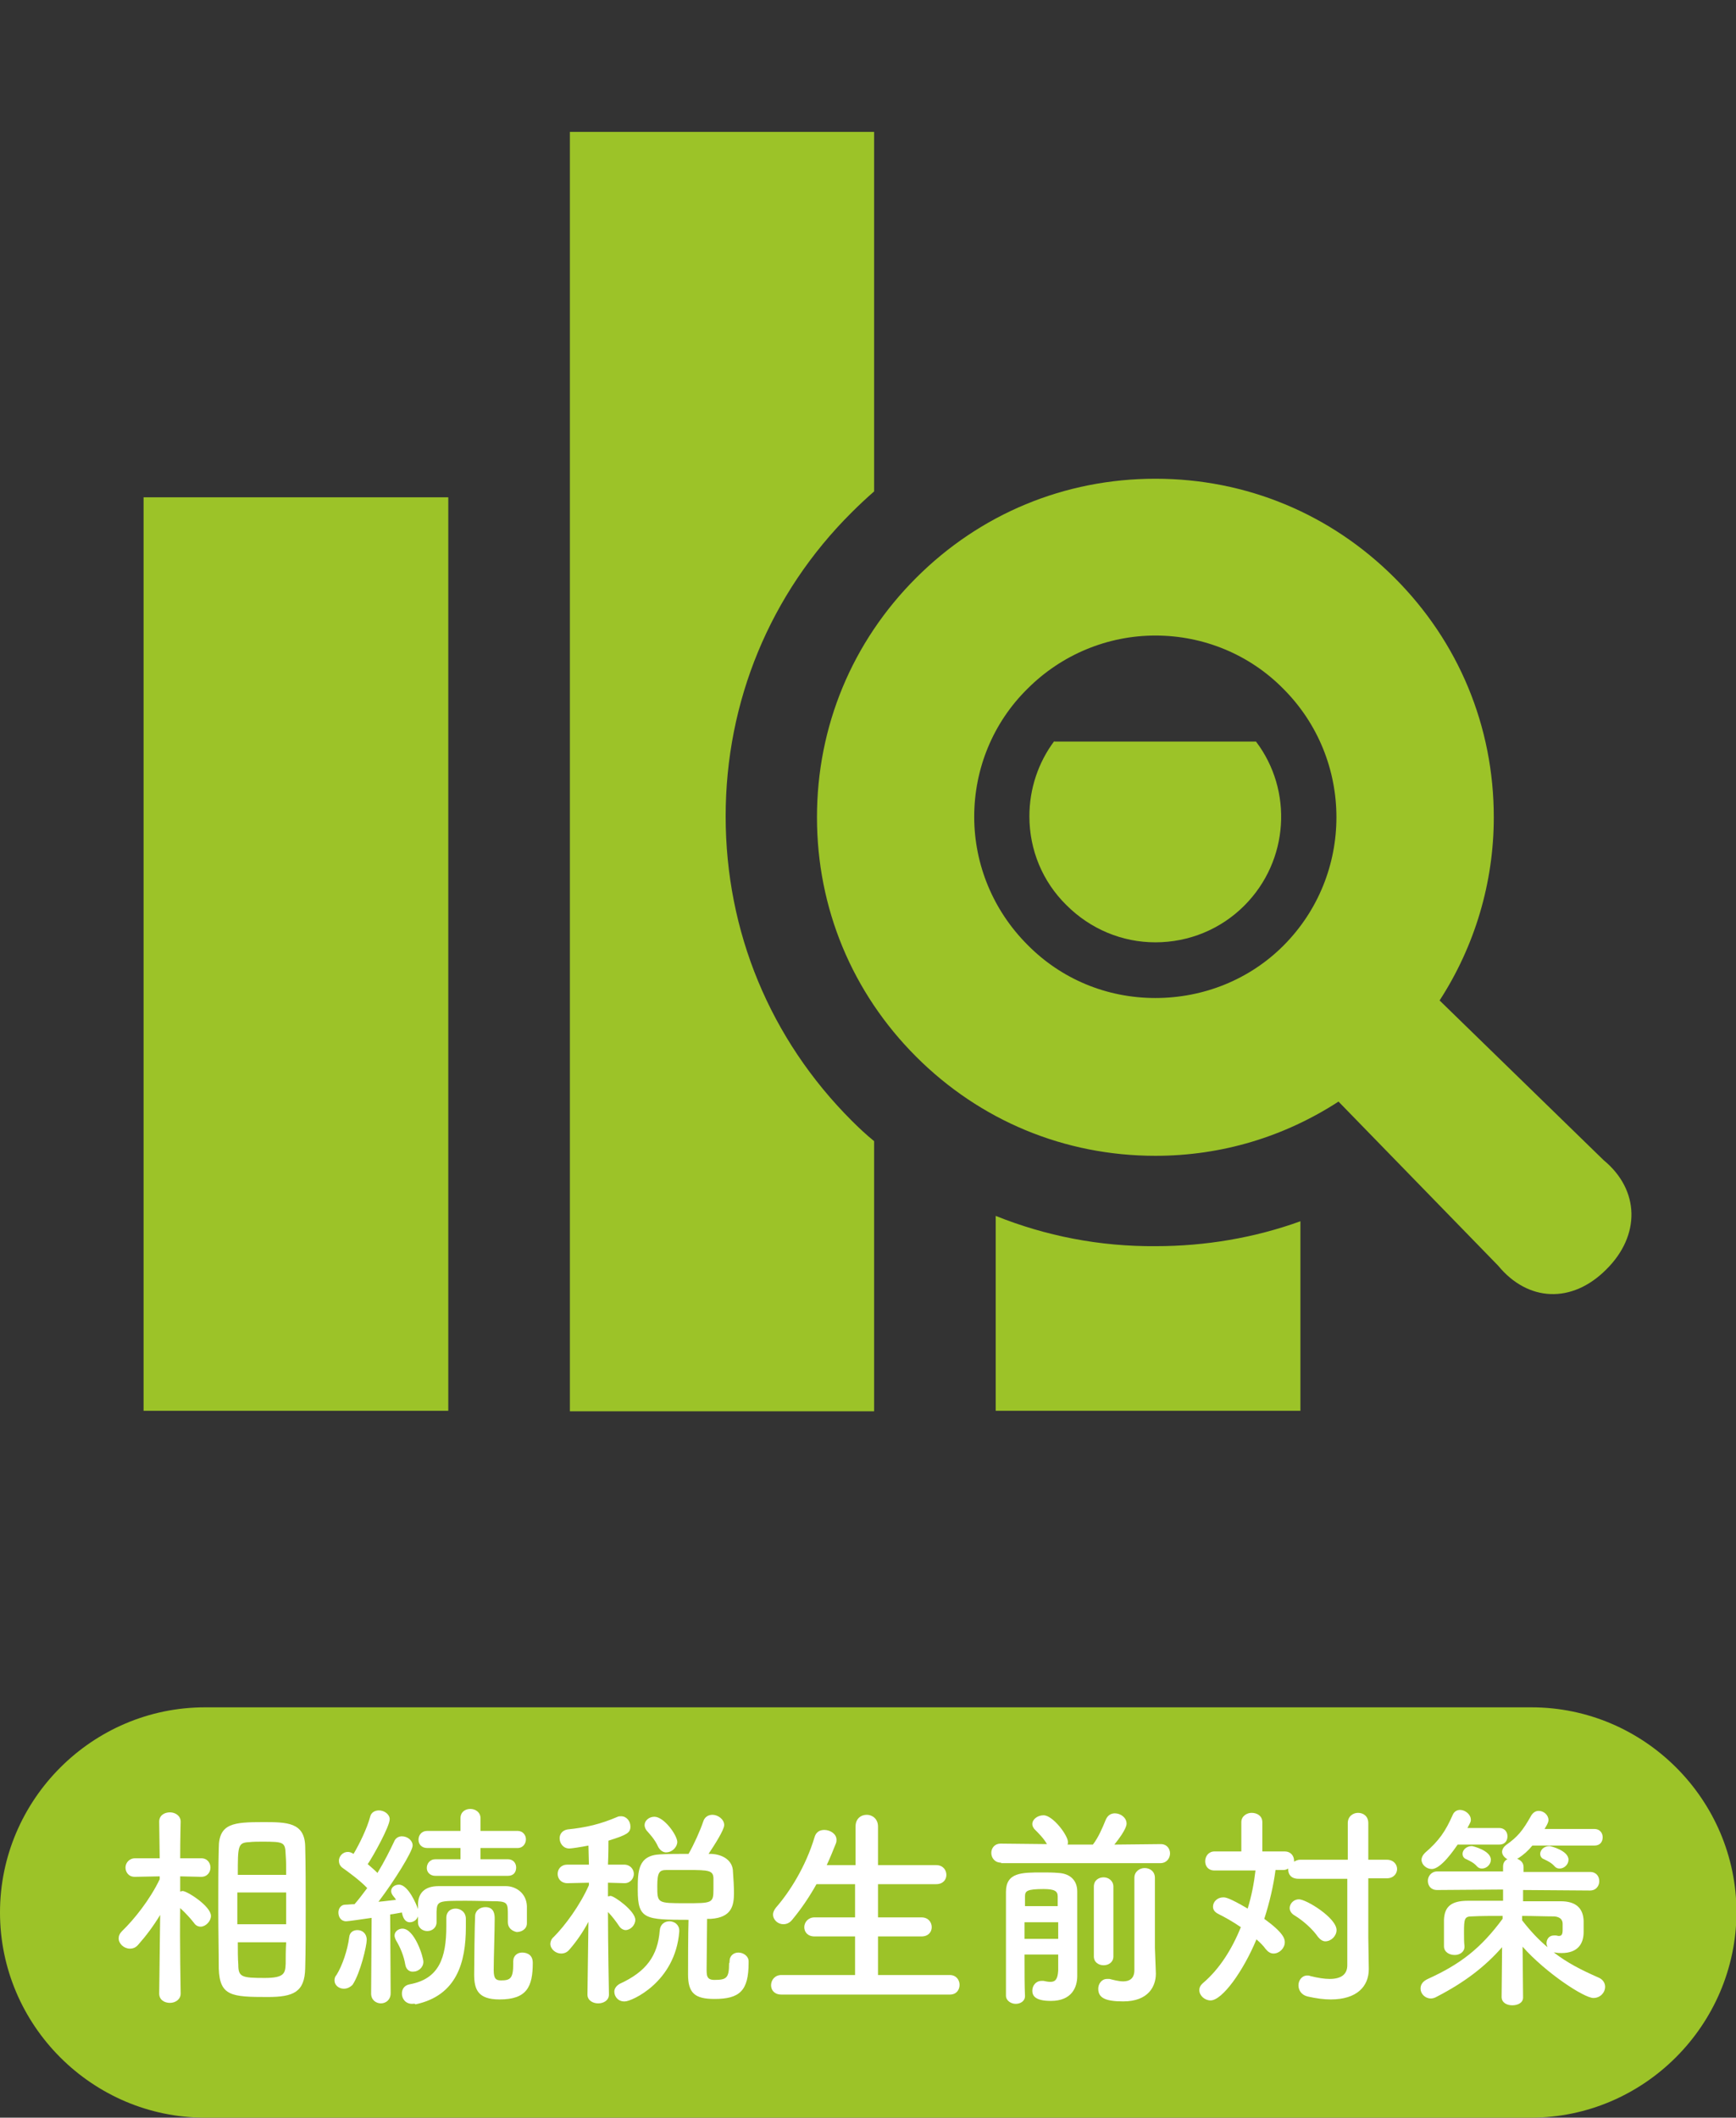 <?xml version="1.0" encoding="utf-8"?>
<!-- Generator: Adobe Illustrator 21.1.0, SVG Export Plug-In . SVG Version: 6.00 Build 0)  -->
<svg version="1.1" id="_x32_" xmlns="http://www.w3.org/2000/svg" xmlns:xlink="http://www.w3.org/1999/xlink" x="0px" y="0px"
	 viewBox="0 0 355.5 433.5" style="enable-background:new 0 0 355.5 433.5;" xml:space="preserve">
<rect x="0" y="0" width="355.5" height="433.5" fill="#333333" stroke="none"/>
<style type="text/css">
	.st0{fill:#9CC328;}
	.st1{display:none;}
	.st2{display:inline;fill:#9CC328;}
	.st3{display:inline;}
	.st4{fill:#FFFFFF;}
</style>
<path class="st0" d="M313.5,433.5H42c-23.1,0-42-18.9-42-42v0c0-23.1,18.9-42,42-42h271.6c23.1,0,42,18.9,42,42v0
	C355.5,414.6,336.6,433.5,313.5,433.5z"/>
<g class="st1">
	<path class="st2" d="M290.9,251.8c-1.2-4.4-2.8-8.3-4.9-11.9c-3.6-6.2-8.3-11-13.6-14.8c-3.9-2.9-8.1-5.2-12.4-7.2
		c-6.4-3-13-5.3-19-7.5c-6.1-2.2-11.6-4.4-15.9-6.9c-1.6-0.9-3-1.9-4.2-2.9c-1.8-1.5-3.2-3.2-4.3-5c-1-1.8-1.7-3.9-2-6.4
		c-0.2-1.8-0.3-3.6-0.3-5.2c0-4.8,0.7-9,1.6-13.3c2.7-3.1,5.2-6.7,7.5-11.1c2.3-4.4,4.6-9.5,6.8-15.5c1.4-0.6,2.9-1.4,4.3-2.4
		c3.2-2.2,6.2-5.1,8.8-9.1c2.5-4,4.6-9,5.9-15.1c0.4-1.7,0.6-3.4,0.6-5c0-3.5-0.8-6.8-2.2-9.8c-1-2-2.2-3.9-3.6-5.6
		c0.7-2.7,1.6-6.3,2.4-10.5c1.1-5.8,2-12.8,2-20.2c0-4.8-0.4-9.7-1.3-14.5c-0.7-3.6-1.8-7.2-3.3-10.7c-2.3-5.2-5.5-10.1-10.1-14.1
		c-4.2-3.7-9.5-6.7-15.9-8.6c-2.7-3.2-5.5-6-8.4-8.3c-4.9-3.9-10-6.5-15.2-8C189,0.6,183.7,0,178.5,0c-2.8,0-5.5,0.2-8.3,0.4
		c-2.6,0.2-4.8,0.5-6.7,0.8c-2.9,0.5-5.3,1.1-7.6,1.9s-4.5,1.7-7.5,2.9c-1.1,0.4-2.6,1.1-4.3,2c-3.1,1.5-7,3.8-11.2,7
		c-6.3,4.7-13.3,11.4-18.8,20.4c-2.7,4.5-5.1,9.6-6.7,15.3s-2.6,12-2.6,18.9c0,4.3,0.4,8.8,1.2,13.6c0,0.3,0,0.7,0,1
		c0,0.6,0.1,1.2,0.2,1.8c0.1,0.9,0.2,1.9,0.3,2.7c0,0.4,0.1,0.8,0.1,1.1c0,0.1,0,0.3,0,0.3v0.1l0,0l0,0v0.5l1.2,5.2
		c-1.7,1.8-3.1,3.9-4.2,6.1c-1.6,3.1-2.5,6.6-2.5,10.4c0,1.6,0.2,3.3,0.6,5c0.9,4.1,2.1,7.7,3.6,10.8c2.2,4.7,4.9,8.3,8,11
		c2.4,2.1,4.9,3.7,7.4,4.8c2.2,6,4.4,11.2,6.8,15.5c2.3,4.4,4.8,8,7.5,11c0.9,4.3,1.6,8.5,1.6,13.3c0,1.6-0.1,3.4-0.3,5.2
		s-0.6,3.3-1.1,4.7c-0.8,2-2,3.8-3.7,5.4c-1.6,1.6-3.8,3.1-6.3,4.6c-2.5,1.4-5.5,2.8-8.7,4.1c-5.6,2.3-12,4.4-18.4,7
		c-4.9,1.9-9.8,4.1-14.4,6.9c-3.5,2.1-6.9,4.4-10,7.3c-4.6,4.2-8.7,9.5-11.4,16.1c-2.8,6.6-4.3,14.3-4.3,23.5c0,1.3,0.3,2.5,0.7,3.7
		c0.4,1.1,1,2.1,1.7,3c1.3,1.7,2.9,3.3,4.9,4.8c3.5,2.6,8.2,5.1,14.3,7.4c9.1,3.4,21.4,6.5,37.2,8.8c15.8,2.2,35.2,3.7,58.6,3.7
		c20.3,0,37.6-1.1,52.1-2.8c10.9-1.3,20.3-3,28.3-4.9c6-1.5,11.1-3.1,15.6-4.8c3.3-1.3,6.3-2.6,8.8-3.9c1.9-1,3.6-2.1,5.1-3.1
		c2.2-1.6,4-3.3,5.4-5.2c0.7-0.9,1.2-1.9,1.7-3c0.4-1.1,0.6-2.3,0.6-3.5C292.9,262.5,292.2,256.8,290.9,251.8z M165.2,256.2
		L130.6,212c1.8-1.1,3.5-2.2,5.1-3.5c1.7-1.4,3.3-2.9,4.7-4.7l25.1,11.7l-5.4,9l8.3,8.8L165.2,256.2z M144,198c1-2.4,1.7-5,2-7.8
		c0.2-2.2,0.3-4.2,0.3-6.2c0-6.4-1.1-11.8-2.1-16.7l-0.3-1.3l-0.9-1c-2.4-2.5-4.7-5.7-7-10s-4.6-9.6-6.9-16.2l-0.8-2.2l-2.2-0.8
		c-1.5-0.5-3-1.3-4.4-2.2c-2.1-1.4-4.1-3.4-6-6.2c-1.8-2.9-3.5-6.8-4.7-12c-0.2-1-0.3-2-0.3-2.9c0-2.1,0.5-4.1,1.5-6
		c0.8-1.6,1.9-3.1,3.2-4.4c2.3,3.4,4.1,6.1,4.8,6.8c2.2,2.2,1.5,1.5,2.2,0.4c0,0,2.5-3.5,15.7-29.2c26.4,5.9,72.7-33.8,72.7-33.8
		s0.6,12.8,9.4,24.6c8.4,11.2,13.1,37.3,13.1,37.3s1.1-2.2,2.8-5c1,1.2,1.9,2.5,2.5,3.8c0.8,1.8,1.3,3.7,1.3,5.6
		c0,0.9-0.1,1.9-0.3,2.9c-0.8,3.5-1.8,6.4-2.9,8.8c-1.7,3.6-3.6,6.1-5.6,7.9c-2,1.8-4.2,3-6.4,3.8l-2.2,0.8l-0.8,2.2
		c-2.4,6.6-4.6,12-6.9,16.2c-2.3,4.3-4.6,7.5-7,10l-0.9,1l-0.3,1.3c-1.1,4.9-2.1,10.3-2.1,16.7c0,2,0.1,4,0.3,6.2
		c0.3,2.5,0.8,4.9,1.7,7.1c0,0.1,0.1,0.2,0.1,0.3l-29.8,15.7L144,198z M188.1,257.8l-3.6-24.5l8.3-8.8l-5.4-9l22.8-12
		c0.6,0.8,1.3,1.6,2,2.3c2.3,2.3,4.9,4.2,7.7,5.9L188.1,257.8z"/>
</g>
<g class="st1">
	<g class="st3">
		<rect x="171.8" y="102.7" class="st0" width="23.4" height="37.5"/>
		<rect x="214" y="79.3" class="st0" width="23.4" height="60.9"/>
		<rect x="256.2" y="55.8" class="st0" width="23.4" height="84.4"/>
		<path class="st0" d="M73.4,66.5c20.8,0,24.9-16.1,24.9-24.9v-8.5c0-8.8-4.2-24.9-24.9-24.9c-20.8,0-24.9,16.1-24.9,24.9v8.5
			C48.5,50.4,52.6,66.5,73.4,66.5z"/>
		<path class="st0" d="M158.9,113.7L136,124.9l-19.2-31.1c-5.6-9.2-12.8-16.3-23.1-16.3H78.1H55.8c-16.8,0-30.3,14.4-30.3,32.2v92.5
			H46V300h19.9l12.3-89.2L90.3,300h19.9V158.6v-23.3l16.8,19.4l31.9-22.2V113.7z"/>
		<path class="st0" d="M325.4,28.1v-14H316h-79.7V0h-18.8v14.1h-79.7h-9.4v14.1h9.4v82.1l1.5,2.5l7.8-3.8V28.1h159.4v140.6H147.3
			v-15.6l-9.4,5.8v9.8h-9.4v14.1h9.4h84.5v37l-32.1,61.4c-4.7,0.5-8.3,4.4-8.3,9.2c0,5.1,4.1,9.3,9.3,9.3s9.3-4.1,9.3-9.3
			c0-2-0.6-3.8-1.7-5.3l23.6-45v46h9.4v-44.8l23.1,44.2c-0.9,1.5-1.5,3.2-1.5,5c0,5.1,4.1,9.3,9.3,9.3c5.2,0,9.3-4.1,9.3-9.3
			c0-4.9-3.8-8.9-8.6-9.2L232,221.1V183h84.2h9.4v-14.1h-9.4V28.1H325.4z"/>
	</g>
</g>
<g class="st1">
	<g class="st3">
		<rect x="146" y="104.2" class="st0" width="12" height="12"/>
		<rect x="172.1" y="104.2" class="st0" width="12" height="12"/>
		<rect x="198.1" y="104.2" class="st0" width="12" height="12"/>
		<rect x="146" y="129.6" class="st0" width="12" height="12"/>
		<rect x="172.1" y="129.6" class="st0" width="12" height="12"/>
		<rect x="198.1" y="129.6" class="st0" width="12" height="12"/>
		<rect x="146" y="155" class="st0" width="12" height="12"/>
		<rect x="172.1" y="155" class="st0" width="12" height="12"/>
		<rect x="198.1" y="155" class="st0" width="12" height="12"/>
		<rect x="146" y="180.4" class="st0" width="12" height="12"/>
		<rect x="172.1" y="180.4" class="st0" width="12" height="12"/>
		<rect x="198.1" y="180.4" class="st0" width="12" height="12"/>
		<rect x="146" y="205.8" class="st0" width="12" height="12"/>
		<rect x="62.6" y="141.6" class="st0" width="12" height="12"/>
		<rect x="62.6" y="167" class="st0" width="12" height="12"/>
		<rect x="62.6" y="192.4" class="st0" width="12" height="12"/>
		<rect x="62.6" y="217.8" class="st0" width="12" height="12"/>
		<rect x="62.6" y="243.3" class="st0" width="12" height="12"/>
		<rect x="92.7" y="141.6" class="st0" width="12" height="12"/>
		<rect x="92.7" y="167" class="st0" width="12" height="12"/>
		<rect x="92.7" y="192.4" class="st0" width="12" height="12"/>
		<rect x="92.7" y="217.8" class="st0" width="12" height="12"/>
		<rect x="92.7" y="243.3" class="st0" width="12" height="12"/>
		<rect x="172.1" y="205.8" class="st0" width="12" height="12"/>
		<rect x="198.1" y="205.8" class="st0" width="12" height="12"/>
		<rect x="146" y="231.2" class="st0" width="12" height="12"/>
		<rect x="172.1" y="231.2" class="st0" width="12" height="12"/>
		<rect x="198.1" y="231.2" class="st0" width="12" height="12"/>
		<rect x="247.5" y="177.7" class="st0" width="40.1" height="7"/>
		<rect x="247.5" y="198.2" class="st0" width="40.1" height="7"/>
		<rect x="247.5" y="218.6" class="st0" width="40.1" height="7"/>
		<rect x="247.5" y="239.1" class="st0" width="40.1" height="7"/>
		<path class="st0" d="M315.6,284V147.8h-77.4V75.7h-26.4V52.3h-8V32h-21V0h-9.3v32h-20.9v20.2h-8v23.4H118v37.7H35.2V284h-16v16h20
			H122h8h96.2h8h77.4h20v-16H315.6z M122,288H91v-21.4H78.2V288h-31V125.4H122V288L122,288z M164.5,44.1h27.3v11.1h-27.3V44.1z
			 M156.5,64.3h43.3v15.4h-43.3V64.3z M226.2,151.8V288h-38.1v-29.4h-20V288H130V117.4V87.7h18.4h59.3h18.5V151.8z M303.6,288h-28.3
			v-21.4h-12.9V288h-28.2V159.8h69.4V288L303.6,288z"/>
	</g>
</g>
<g class="st1">
	<g class="st3">
		<rect x="125.4" y="109.5" class="st0" width="21" height="28.7"/>
		<rect x="125.4" y="170" class="st0" width="21" height="28.7"/>
		<rect x="125.4" y="230.5" class="st0" width="21" height="28.7"/>
		<rect x="164.9" y="109.5" class="st0" width="21" height="28.7"/>
		<rect x="164.9" y="69" class="st0" width="21" height="24.5"/>
		<rect x="164.9" y="170" class="st0" width="21" height="28.7"/>
		<rect x="164.9" y="230.5" class="st0" width="21" height="28.7"/>
		<rect x="204.5" y="109.5" class="st0" width="21" height="28.7"/>
		<rect x="204.5" y="170" class="st0" width="21" height="28.7"/>
		<rect x="204.5" y="230.5" class="st0" width="21" height="28.7"/>
		<path class="st0" d="M248.7,72.9c-8.8,0-16.6-3.5-22.4-9.2c-5.7-5.7-9.3-13.5-9.3-22.2C217,18.6,198.3,0,175.4,0
			s-41.6,18.6-41.6,41.5c0,8.7-3.5,16.5-9.3,22.2s-13.6,9.2-22.4,9.2H87.5v14.7v197.7V300h14.7h146.5h14.7v-14.7V87.6V72.9H248.7
			L248.7,72.9z M248.7,285.3H102.2V87.6c25.6,0,46.3-20.6,46.3-46.1c0-14.8,12.1-26.8,26.9-26.8c14.9,0,26.9,12,26.9,26.8
			c0,25.5,20.7,46.1,46.3,46.1L248.7,285.3L248.7,285.3z"/>
	</g>
</g>
<g transform="translate(288 144)" class="st1">
	<g class="st3">
		<path class="st0" d="M-0.1-144h-225c-10.3,0-18.7,8.4-18.7,18.8v262.5c0,10.4,8.4,18.8,18.7,18.8h225c10.4,0,18.8-8.4,18.8-18.8
			v-262.5C18.7-135.6,10.3-144-0.1-144z M-225.1,137.2V-69h46.9v37.5h-28.1v9.4h28.1V6h-28.1v9.4h28.1v28.1h-28.1v9.4h28.1V81h-28.1
			v9.4h28.1v46.9h-46.9V137.2z M-0.1,137.2h-168.7V90.4h150V81h-150V52.9h150v-9.4h-150V15.4h150V6h-150v-28.1h150v-9.4h-150V-69H0
			v206.2H-0.1z"/>
	</g>
</g>
<g class="st1">
	<g class="st3">
		<path class="st0" d="M247.8,0H103.1c-13,0-23.7,10.6-23.7,23.7v252.7c0,13,10.6,23.7,23.7,23.7h144.7c13,0,23.7-10.7,23.7-23.7
			v-75.6V23.7C271.4,10.6,260.8,0,247.8,0z M175.4,280.4c-5.4,0-9.7-4.4-9.7-9.8s4.4-9.8,9.7-9.8c5.4,0,9.8,4.4,9.8,9.8
			S180.8,280.4,175.4,280.4z M256.6,248.7H94.2V40.5h162.4V248.7L256.6,248.7z"/>
		<rect x="108" y="165.6" class="st0" width="34.9" height="57.4"/>
		<rect x="158" y="120.7" class="st0" width="34.9" height="102.3"/>
		<rect x="207.9" y="88.2" class="st0" width="34.9" height="134.8"/>
	</g>
</g>
<g class="st1">
	<g class="st3">
		<path class="st0" d="M92.9,67.5c12.9,0,23.3-10.5,23.3-23.3c0-12.9-10.4-23.3-23.3-23.3S69.6,31.3,69.6,44.2
			C69.7,57,80.1,67.5,92.9,67.5z"/>
		<path class="st0" d="M158.2,22.5h151.5v123.3H158.2v-10.3c-2,0-4-0.2-5.9-0.6l-0.6-0.1l-6.4-1.8v25.7h177.4v-6.5V9.6H145.3v62
			l12.9,4.5V22.5z"/>
		<path class="st0" d="M162.1,214.7c0,12.8,10.4,23.3,23.3,23.3c12.8,0,23.3-10.4,23.3-23.3c0-12.9-10.4-23.3-23.3-23.3
			C172.5,191.4,162.1,201.9,162.1,214.7z"/>
		<path class="st0" d="M185.4,249.6c-21.8,0-41.2,7.3-46,31.5l0.4,16h91.3l0.4-16C226.6,256.9,207.2,249.6,185.4,249.6z"/>
		<path class="st0" d="M259.2,214.7c0,12.8,10.4,23.3,23.3,23.3c12.8,0,23.3-10.4,23.3-23.3c0-12.9-10.4-23.3-23.3-23.3
			S259.2,201.9,259.2,214.7z"/>
		<path class="st0" d="M282.4,249.6c-21.8,0-41.2,7.3-46,31.5l0.4,16h91.3l0.4-16C323.6,256.9,304.3,249.6,282.4,249.6z"/>
		<path class="st0" d="M242.4,100c-5.3,0-9.5,4.3-9.6,9.5l-38.2,14.1c-1.8-2-4.3-3.3-7.2-3.3c-5.3,0-9.6,4.3-9.6,9.6
			c0,5.3,4.3,9.6,9.6,9.6s9.5-4.3,9.6-9.5l38.2-14.1c1.8,2,4.3,3.3,7.2,3.3c5.3,0,9.6-4.3,9.6-9.6c0-2-0.6-3.9-1.7-5.5l24.5-35.5
			c0.7,0.2,1.5,0.3,2.3,0.3c5.3,0,9.6-4.3,9.6-9.6s-4.3-9.6-9.6-9.6s-9.6,4.3-9.6,9.6c0,2,0.6,3.9,1.7,5.5l-24.5,35.5
			C244,100.2,243.2,100,242.4,100z"/>
		<path class="st0" d="M169.3,118.5l37.5-18c5.1-2.1,7.4-8,5.3-13.1c-2.1-5.1-8-7.4-13-5.3l-33.8,11.5l-30.5-10.7
			c-4.5-1.6-9.1-2.6-13.8-3l-20.6,31.7v-17H87.9v17.1L64.8,84.1C52.4,89.2,43,98.9,39.7,115.7L22.6,187c-1.2,5.4,2.2,10.7,7.6,11.9
			s10.7-2.2,11.9-7.6l18-47.5l4.7,141.5c0,6.5,5.3,11.8,11.8,11.8s11.8-5.3,11.8-11.8l4.7-84.4l4.7,84.4c0,6.5,5.3,11.8,11.8,11.8
			s11.8-5.3,11.8-11.8l6.6-171.9l26.9,7.5C159.8,121.7,164.9,120.9,169.3,118.5z"/>
		<rect x="87.9" y="80.5" class="st0" width="12.6" height="8.8"/>
	</g>
</g>
<g class="st1">
	<g class="st3">
		<rect x="23.1" y="109.7" class="st0" width="62.5" height="187.4"/>
		<path class="st0" d="M210,159.7c-3.3,4.4-5.1,9.8-5.1,15.4c0,6.9,2.7,13.4,7.6,18.2c4.9,4.9,11.4,7.6,18.2,7.6
			c6.9,0,13.4-2.7,18.2-7.5c9.2-9.2,10-23.6,2.4-33.7H210L210,159.7z"/>
		<path class="st0" d="M197.9,257.1v40h62.5v-38.9c-9.4,3.4-19.5,5.1-29.7,5.1C219.3,263.4,208.2,261.2,197.9,257.1z"/>
		<path class="st0" d="M142.5,175.2c0-23.5,9.1-45.7,25.8-62.3c1.5-1.5,3-2.9,4.6-4.3V34.8h-62.4v262.4H173v-55.4
			c-1.6-1.3-3.1-2.7-4.6-4.2C151.7,220.9,142.5,198.8,142.5,175.2z"/>
		<path class="st0" d="M322.7,245.7L289,212.9c7.2-11.1,11.1-24.1,11.1-37.6c0-18.6-7.2-36-20.3-49.1s-30.5-20.3-49.1-20.3
			s-36,7.2-49.1,20.3s-20.3,30.5-20.3,49.1s7.2,36,20.3,49.1s30.5,20.3,49.1,20.3c13.6,0,26.5-3.9,37.6-11.1l32.8,33.7
			c6.1,7.4,15.1,7.8,22.1,0.8C330.3,261.1,330.1,251.8,322.7,245.7z M230.7,212.4c-10,0-19.3-3.9-26.3-10.9s-10.9-16.4-10.9-26.3
			c0-9.9,3.9-19.3,10.9-26.3s16.4-10.9,26.3-10.9c9.9,0,19.3,3.9,26.3,10.9c14.5,14.5,14.5,38.2,0,52.7
			C250,208.6,240.6,212.4,230.7,212.4z"/>
	</g>
</g>
<g>
	<g>
		<rect x="29.4" y="101.8" class="st0" width="62.4" height="187"/>
		<path class="st0" d="M215.9,151.7c-3.3,4.4-5.1,9.8-5.1,15.4c0,6.9,2.7,13.4,7.6,18.2c4.9,4.9,11.4,7.6,18.2,7.6
			c6.9,0,13.4-2.7,18.2-7.5c9.2-9.2,10-23.6,2.4-33.6H215.9L215.9,151.7z"/>
		<path class="st0" d="M203.9,248.9v39.9h62.4V250c-9.4,3.4-19.5,5.1-29.6,5.1C225.2,255.2,214.1,253,203.9,248.9z"/>
		<path class="st0" d="M148.6,167.1c0-23.5,9.1-45.6,25.8-62.2c1.5-1.5,3-2.9,4.6-4.3V27h-62.3v261.9H179v-55.3
			c-1.6-1.3-3.1-2.7-4.6-4.2C157.7,212.7,148.6,190.7,148.6,167.1z"/>
		<path class="st0" d="M328.4,237.5l-33.6-32.7c7.2-11.1,11.1-24.1,11.1-37.5c0-18.6-7.2-35.9-20.3-49S255.2,98,236.6,98
			s-35.9,7.2-49,20.3s-20.3,30.4-20.3,49s7.2,35.9,20.3,49c13.1,13.1,30.4,20.3,49,20.3c13.6,0,26.4-3.9,37.5-11.1l32.7,33.6
			c6.1,7.4,15.1,7.8,22.1,0.8C336,252.9,335.8,243.6,328.4,237.5z M236.6,204.3c-10,0-19.3-3.9-26.2-10.9c-7-7-10.9-16.4-10.9-26.2
			c0-9.9,3.9-19.3,10.9-26.2c7-7,16.4-10.9,26.2-10.9c9.9,0,19.3,3.9,26.2,10.9c14.5,14.5,14.5,38.1,0,52.6
			C255.9,200.5,246.5,204.3,236.6,204.3z"/>
	</g>
</g>
<g>
	<path class="st4" d="M37,408.1c0,1.2-1.1,1.9-2.2,1.9c-1.1,0-2.2-0.6-2.2-1.9v0l0.2-16.1c-1.4,2.3-2.9,4.3-4.5,6.1
		c-0.5,0.6-1.1,0.8-1.7,0.8c-1.2,0-2.3-1-2.3-2.1c0-0.5,0.2-1,0.7-1.5c2.4-2.3,5.7-6.4,7.7-10.6v-0.6l-5.1,0.1h0
		c-1.3,0-1.9-1-1.9-1.9s0.7-1.9,2-1.9h5l-0.1-7.5v0c0-1.3,1.1-1.9,2.2-1.9c1.1,0,2.2,0.7,2.2,1.9v0c0,0-0.1,3.5-0.1,7.5h4.3
		c1.3,0,1.9,1,1.9,1.9s-0.6,1.9-1.9,1.9h0l-4.3-0.1c0,1.1,0,2.2,0,3.1c0.2,0,0.3-0.1,0.5-0.1c0.9,0,5.8,3.1,5.8,5.1
		c0,1.1-1.1,2.2-2.1,2.2c-0.5,0-1-0.2-1.4-0.8c-0.7-0.9-1.8-2.1-2.8-3C36.8,397.7,37,408.1,37,408.1L37,408.1z M44.7,390.8
		c0-4.5,0-8.9,0.1-12.5c0-5.1,3.1-5.3,9.1-5.3c4.8,0,8.5,0,8.6,5c0.1,3.7,0.1,8.4,0.1,13.1c0,4.1,0,8.2-0.1,11.8
		c-0.1,4.9-2.4,5.9-7.7,5.9c-7.4,0-9.8-0.2-10-5.8C44.8,399.6,44.7,395.2,44.7,390.8z M58.6,387.4h-10v6.5h10V387.4z M58.6,383.7
		c0-1.5,0-2.8-0.1-4c-0.1-2.6-0.3-2.7-4.8-2.7c-0.9,0-1.9,0-2.7,0.1c-2.3,0.1-2.3,0.8-2.3,6.7H58.6z M48.7,397.7
		c0,1.6,0,3.2,0.1,4.5c0,2.5,0.7,2.7,5.4,2.7c4.1,0,4.2-1,4.3-2.9c0-1.3,0-2.8,0.1-4.4H48.7z"/>
	<path class="st4" d="M70.4,407.1c-1,0-1.9-0.7-1.9-1.7c0-0.4,0.1-0.8,0.4-1.1c1.2-1.9,2.3-5.2,2.6-7.7c0.1-1.1,0.9-1.5,1.7-1.5
		c1,0,1.9,0.7,1.9,2c0,1.2-1.3,6.8-2.9,9.2C71.7,406.8,71.1,407.1,70.4,407.1z M104,393.5c0-0.5,0-0.9,0-1.4c0-2.3,0-2.8-2.2-2.9
		c-1.7,0-4.1-0.1-6.3-0.1c-5.7,0-6,0-6.1,2.2c0,0,0,0,0,2.2v0c0,1.1-0.9,1.8-1.9,1.8c-0.9,0-1.9-0.6-1.9-1.8v-1.2
		c-0.3,0.8-1,1.2-1.7,1.2c-0.5,0-1.3-0.3-1.6-2c-0.7,0.1-1.5,0.3-2.4,0.4l0.1,16.1c0,1.4-1,2.1-2,2.1s-2-0.7-2-2v0l0.1-15.5
		c-2.1,0.3-4.8,0.7-5.2,0.7c-1.1,0-1.6-0.9-1.6-1.8c0-0.8,0.5-1.6,1.4-1.6c0.5,0,1.2-0.1,1.9-0.1c0.8-0.9,1.7-2.1,2.6-3.3
		c-1.4-1.5-4-3.4-5-4.1c-0.6-0.4-0.8-1-0.8-1.5c0-0.9,0.8-1.8,1.8-1.8c0.4,0,0.7,0.1,1.2,0.4c1.2-2,2.8-5.3,3.4-7.6
		c0.2-0.9,1-1.3,1.8-1.3c1.1,0,2.2,0.8,2.2,1.8c0,1.5-3.4,7.6-4.5,9.2c0.7,0.6,1.4,1.2,2,1.8c1.4-2.3,2.6-4.7,3.4-6.4
		c0.3-0.8,1-1.1,1.6-1.1c1.1,0,2.2,0.8,2.2,1.9c0,1.2-3.8,7.3-7,11.5c1.3-0.1,2.6-0.3,3.6-0.4c-0.2-0.3-0.4-0.6-0.6-0.8
		c-0.3-0.4-0.4-0.7-0.4-1c0-0.8,0.8-1.3,1.6-1.3c1.9,0,3.6,4.1,3.9,5v-0.9c0-2.3,1.3-3.8,4.2-3.8c2.5,0,5.2,0,7.9,0c2,0,4,0,5.9,0
		c2,0,4.2,1.4,4.3,4.1c0,0.6,0,1.2,0,1.8c0,0.6,0,1.2,0,1.7c0,1.2-1.1,1.8-2.1,1.8C104.9,395.3,104,394.7,104,393.5L104,393.5z
		 M83,402.2c-0.3-1.8-1-3.5-1.9-5c-0.2-0.4-0.3-0.7-0.3-1c0-0.8,0.8-1.4,1.6-1.4c2.5,0,4.3,5.8,4.3,6.8c0,1.2-1.1,2-2,2
		C84,403.7,83.2,403.3,83,402.2z M84.4,410.2c-1.4,0-2.1-1.1-2.1-2.1c0-0.9,0.5-1.7,1.6-1.9c6-1.1,7.5-5.4,7.5-11.9
		c0-0.5,0-1.1,0-1.6c0,0,0,0,0-0.1c0-1.3,0.9-1.9,1.9-1.9c1,0,2.1,0.7,2.1,2.1c0,0.6,0,1.1,0,1.7c0,7.1-1.8,14-10.3,15.8
		C84.9,410.1,84.7,410.2,84.4,410.2z M89.2,384c-1.2,0-1.8-0.8-1.8-1.6c0-0.9,0.6-1.8,1.8-1.8h5.1v-2.3h-6.8c-1.2,0-1.8-0.8-1.8-1.7
		c0-0.9,0.6-1.8,1.8-1.8h6.8v-2.6c0-1.3,1-1.9,2-1.9c1.1,0,2.1,0.7,2.1,1.9v2.6h7.6c1.1,0,1.7,0.9,1.7,1.7c0,0.9-0.6,1.8-1.7,1.8
		h-7.6v2.3h5.6c1.1,0,1.7,0.8,1.7,1.7c0,0.9-0.5,1.7-1.7,1.7H89.2z M105.1,401.5c0-1.2,0.9-1.8,1.8-1.8c0.5,0,2.2,0.1,2.2,2.1
		c0,4.9-1.2,7.5-6.8,7.5c-4.4,0-5.2-2-5.2-5.1c0-1.8,0.1-10.7,0.2-12.1c0.1-1.1,1.1-1.7,2.1-1.7c1.9,0,1.9,1.7,1.9,2.4
		c0,2.4-0.2,8.3-0.2,10.5c0,1.8,0.5,2.1,1.5,2.1c1.9,0,2.5-0.4,2.5-3.4C105.1,401.8,105.1,401.7,105.1,401.5L105.1,401.5z"/>
	<path class="st4" d="M124.7,408.3c0,1.2-1.1,1.8-2.2,1.8c-1.1,0-2.2-0.6-2.2-1.8v0l0.2-14.9c-1.1,2.1-2.5,4.1-3.9,5.7
		c-0.5,0.6-1.1,0.8-1.7,0.8c-1.1,0-2.2-0.9-2.2-2c0-0.4,0.2-1,0.7-1.4c2.3-2.3,5.4-6.5,7.2-10.6l0-0.5l-4.4,0.1h0
		c-1.3,0-2-0.9-2-1.9s0.7-1.9,2-1.9h4.4l-0.1-3.9c-1.5,0.3-3.5,0.6-3.9,0.6c-1.3,0-2-1.1-2-2.1c0-0.8,0.5-1.6,1.6-1.8
		c3.9-0.4,6.8-1.1,10.3-2.6c0.2-0.1,0.5-0.1,0.7-0.1c1.1,0,1.9,1,1.9,2.1c0,1.3-0.7,1.7-4.5,2.9c0,0.9,0,2.7-0.1,4.9h3.3
		c1.3,0,2,1,2,1.9s-0.7,1.9-1.9,1.9h0l-3.4-0.1v2.8c0.2,0,0.4-0.1,0.5-0.1c0.8,0,5.1,3.1,5.1,4.9c0,1.1-1,2.1-2,2.1
		c-0.4,0-1-0.3-1.3-0.8c-0.6-0.9-1.5-2.1-2.3-2.9C124.5,398.2,124.7,408.2,124.7,408.3L124.7,408.3z M125.8,407.7
		c0-0.6,0.4-1.2,1.1-1.6c5.5-2.5,7.8-5.8,8.2-10.9c0.1-1.3,1-1.9,2-1.9c1,0,2,0.7,2,1.9c0,0.1,0,0.1,0,0.2
		c-0.8,10.4-9.8,14.3-11.1,14.3C126.7,409.8,125.8,408.8,125.8,407.7z M149.4,401.5c0-1.2,0.9-1.8,1.8-1.8c1,0,2.1,0.7,2.1,1.8
		c0,0.1,0,0.2,0,0.3c0,5.7-1.8,7.4-7,7.4c-4,0-5.4-1.2-5.4-5c0-1.5,0-8.6,0.1-11.2c-8.9,0-10.4-0.1-10.4-6.1c0-3.8,0-7.1,4.6-7.3
		c1.8-0.1,3.8-0.1,5.8-0.1c1.1-1.9,2.4-4.8,3-6.6c0.3-1,1.1-1.4,1.9-1.4c1.1,0,2.4,0.9,2.4,2.1c0,1-2,4.1-3.2,5.9l0.5,0
		c2.5,0.1,4.5,1.4,4.5,3.7c0.1,1.3,0.2,3,0.2,4.3c0,2.5-0.4,5-4.7,5.3c-0.2,0-0.5,0-0.8,0c0,2.4-0.1,7.9-0.1,10.2
		c0,1.4,0,2.3,1.6,2.3c2.5,0,3-0.4,3-3.4C149.4,401.8,149.4,401.7,149.4,401.5L149.4,401.5z M136.4,379.2c-0.6,0-1.2-0.4-1.6-1.1
		c-0.7-1.6-1.8-2.7-2.4-3.4c-0.3-0.4-0.4-0.8-0.4-1.1c0-0.9,0.9-1.7,2-1.7c2,0,4.7,3.8,4.7,5.2C138.6,378.3,137.5,379.2,136.4,379.2
		z M146.1,384.4c-0.1-1.5-1-1.6-5.2-1.6c-1.6,0-3.2,0-4.4,0c-1.5,0-1.9,0.5-1.9,3.3c0,3.5,0,3.5,5.8,3.5c5.4,0,5.7,0,5.7-2.8
		C146.1,386.1,146.1,385.2,146.1,384.4z"/>
	<path class="st4" d="M160,408.3c-1.4,0-2.1-0.9-2.1-1.9c0-1.1,0.8-2.1,2.1-2.1l15.1,0v-7.9l-8.3,0c-1.4,0-2.1-0.9-2.1-1.9
		c0-1,0.8-2,2.1-2l8.3,0v-6.8l-7.9,0c-1.4,2.5-3,4.9-4.9,7.2c-0.6,0.8-1.3,1-1.9,1c-1.1,0-2.1-0.9-2.1-2c0-0.4,0.2-0.9,0.6-1.4
		c2.8-3.2,6.1-8.4,7.9-14.4c0.3-1.1,1.1-1.5,2-1.5c1.2,0,2.5,0.8,2.5,2c0,0.2,0,0.4-0.1,0.7c-0.6,1.5-1.2,3-1.9,4.5l5.9,0v-7.9
		c0-1.6,1.1-2.4,2.3-2.4c1.1,0,2.3,0.8,2.3,2.4v7.9l11.9,0c1.4,0,2.1,1,2.1,2c0,1-0.7,1.9-2.1,1.9l-11.9,0v6.8l8.9,0
		c1.4,0,2.1,1,2.1,2c0,1-0.7,1.9-2.1,1.9l-8.9,0v7.9l14.7,0c1.3,0,2,1,2,2c0,1-0.6,2-2,2H160z"/>
	<path class="st4" d="M205,381.3c-1.3,0-2-1-2-2c0-1,0.7-1.9,1.9-1.9h0l9.5,0.1c-0.7-1.2-1.6-2.1-2.6-3.1c-0.3-0.4-0.4-0.7-0.4-1
		c0-1,1.1-1.8,2.3-1.8c1.9,0,5,4.1,5,5.5c0,0.2,0,0.3-0.1,0.5h5.2c1.1-1.4,2-3.5,2.6-5c0.4-1,1.1-1.4,1.9-1.4c1.2,0,2.4,0.9,2.4,2.1
		c0,0.2,0,1.2-2.5,4.3l9.5-0.1h0c1.3,0,1.9,1,1.9,1.9c0,1-0.7,2-2,2H205z M209.9,408.6c0,1.1-1,1.6-1.9,1.6s-2-0.6-2-1.7
		c0-2.3,0-6.2,0-10.3c0-4.1,0-8.3,0-10.9c0-4,3.2-4,7.4-4c1.2,0,2.3,0,3.3,0.1c2.3,0.1,3.9,1.4,3.9,3.8c0,0.8,0,3.5,0,6.2
		c0,2.7,0,5.3,0,6c0,0.8,0,1.7,0,2.6c0,0.9,0,1.8,0,2.4c0,0,0,0.1,0,0.1c0,2.3-1.1,5.1-5.4,5.1c-3.4,0-3.8-1.2-3.8-2.1
		c0-1,0.7-2,1.9-2c0.1,0,0.3,0,0.4,0c0.5,0.1,0.9,0.2,1.4,0.2c0.9,0,1.5-0.4,1.6-2.3c0-0.9,0-2,0-3.3h-6.9
		C209.8,403.6,209.8,406.7,209.9,408.6L209.9,408.6z M209.8,393.5v3.4h6.9c0-1.1,0-2.3,0-3.4H209.8z M216.6,390.2c0-0.8,0-1.5,0-2
		c0-1.1-0.7-1.5-2.9-1.5c-3.4,0-3.8,0.4-3.8,1.5v2H216.6z M224,386.2c0-1.3,1-1.9,2-1.9c1,0,2,0.7,2,1.9v14.3c0,1.2-1,1.8-2,1.8
		c-1,0-2-0.6-2-1.8V386.2z M236.7,404C236.7,404,236.7,404,236.7,404c0,2.6-1.5,5.7-6.7,5.7c-3.8,0-5.1-0.8-5.1-2.6c0-1,0.7-2,1.8-2
		c0.2,0,0.3,0,0.5,0c0.8,0.2,1.9,0.5,2.8,0.5c1.2,0,2.3-0.5,2.3-2.3c0-1.6,0-8.8,0-14c0-2.2,0-3.9,0-4.9c0-1.3,1.1-2,2.1-2
		c1.1,0,2.1,0.7,2.1,2c0,0,0,0,0,14.3L236.7,404z"/>
	<path class="st4" d="M275.7,384.6h-9.8c-1.5,0-2.1-0.9-2.1-1.9c0,0,0-0.1,0-0.2c-0.3,0.2-0.6,0.3-1,0.3h-1.6
		c-0.4,3.1-1.2,6.6-2.3,10c4,2.9,4.2,4.1,4.2,4.8c0,1.2-1.1,2.3-2.3,2.3c-0.6,0-1.1-0.3-1.6-0.9c-0.5-0.7-1.1-1.3-1.9-2
		c-2.7,6.5-7,12.5-9.4,12.5c-1.2,0-2.3-1-2.3-2.1c0-0.5,0.2-1,0.8-1.5c3.3-2.8,5.9-6.9,7.7-11.4c-1.6-1.1-3.2-2-4.6-2.7
		c-0.8-0.4-1.1-0.9-1.1-1.5c0-1,0.9-1.9,2.1-1.9c0.4,0,1.1,0,5,2.3c0.8-2.6,1.3-5.2,1.6-7.8h-8.4c-1.3,0-1.9-0.9-1.9-1.9
		c0-1,0.7-2,1.9-2h5.5l0-6c0-1.2,1.1-1.9,2.1-1.9c1.1,0,2.2,0.6,2.2,1.9l0,6h4.6c1.2,0,1.9,0.9,1.9,1.9c0,0,0,0.1,0,0.2
		c0.3-0.2,0.8-0.4,1.2-0.4h9.8v-7.5c0-1.4,1.1-2.1,2.1-2.1c1.1,0,2.1,0.7,2.1,2.1v7.5h3.8c1.4,0,2.1,1,2.1,1.9s-0.7,1.9-2.1,1.9
		h-3.8v12.1l0.1,6.4c0,0,0,0,0,0.1c0,3.5-2.4,6.2-7.8,6.2c-1.4,0-2.9-0.2-4.7-0.6c-1.3-0.3-1.9-1.3-1.9-2.3c0-1,0.7-2,1.8-2
		c0.2,0,0.4,0,0.6,0.1c1.6,0.4,2.9,0.6,4,0.6c2.3,0,3.6-0.9,3.6-2.8V384.6z M269.9,396.5c-1.1-1.6-3-3.3-4.8-4.4c-0.7-0.4-1-1-1-1.5
		c0-0.9,0.8-1.8,1.9-1.8c1.5,0,7.7,3.8,7.7,6.3c0,1.2-1.1,2.3-2.3,2.3C270.9,397.4,270.4,397.1,269.9,396.5z"/>
	<path class="st4" d="M307.5,408.8l0.1-10.2c-3.5,4-7.7,7.2-13.3,10.1c-0.5,0.3-0.9,0.4-1.3,0.4c-1.2,0-2.1-1-2.1-2
		c0-0.8,0.4-1.5,1.5-2c6.6-3,10.8-6.2,15.3-12.3v-0.6c-2.3,0-4.4,0-6.3,0.1c-1.5,0-1.6,0.5-1.6,3.3c0,1,0,2,0.1,2.8c0,0,0,0.1,0,0.1
		c0,1.1-1,1.7-2,1.7c-1.1,0-2.2-0.6-2.2-1.8c0-0.8,0-1.7,0-2.6c0-0.9,0-1.9,0-2.8c0.1-2.7,1.5-3.9,4.9-3.9c2.1,0,4.5,0,7.2,0l0-2.3
		l-13.5,0.1c-1.3,0-1.9-0.9-1.9-1.9c0-0.9,0.7-1.9,1.9-1.9l13.5,0v-1c0-0.8,0.4-1.3,0.9-1.5c-0.6-0.3-1.1-0.9-1.1-1.5
		c0-0.5,0.3-1,0.8-1.4c2.4-1.7,3.4-2.9,5.2-6.1c0.4-0.6,0.9-0.9,1.5-0.9c1,0,2,0.8,2,1.9c0,0.6-0.7,1.6-0.8,1.8h10.2
		c1.1,0,1.7,0.8,1.7,1.7s-0.5,1.7-1.7,1.7h-12.7c-0.8,1-1.8,1.9-2.9,2.6c0,0-0.1,0-0.2,0.1c0.7,0.3,1.3,0.8,1.3,1.7v1l13.6,0
		c1.3,0,1.9,0.9,1.9,1.9c0,0.9-0.6,1.9-1.9,1.9l-13.7-0.1l0,2.3c2.7,0,5.3,0,7.7,0c3.1,0,4.6,1.4,4.7,4c0,0.5,0,1.7,0,2.3
		c0,2.4-1.2,4.3-4.5,4.3c-0.4,0-0.8,0-1.3-0.1c-0.1,0-0.3,0-0.4-0.1c2.8,2.2,5.8,3.7,9.2,5.2c1,0.4,1.4,1.2,1.4,1.9
		c0,1.2-1,2.3-2.4,2.3c-1.9,0-9.7-5.1-14.5-10.5l0.1,10.4c0,0,0,0,0,0c0,1.1-1.1,1.6-2.2,1.6C308.5,410.5,307.5,409.9,307.5,408.8
		L307.5,408.8z M298.5,377.6c-0.7,1-3.4,5-5.3,5c-1.1,0-2.1-0.9-2.1-1.9c0-0.4,0.2-0.9,0.7-1.4c2.9-2.5,4.2-4.4,5.7-7.8
		c0.3-0.7,0.9-1,1.5-1c1,0,2.2,0.9,2.2,2c0,0.4,0,0.4-0.7,1.7h6.5c1.1,0,1.7,0.8,1.7,1.7s-0.5,1.7-1.7,1.7H298.5z M303.5,382.5
		c-0.4,0-0.7-0.1-1-0.4c-0.7-0.8-1.4-1.1-2.2-1.5c-0.6-0.2-0.8-0.7-0.8-1.1c0-0.8,0.8-1.6,1.9-1.6c0.2,0,3.9,0.9,3.9,2.8
		C305.3,381.7,304.4,382.5,303.5,382.5z M311.7,393.1c1.7,2.2,3.4,4,5.2,5.5c-0.1-0.3-0.2-0.5-0.2-0.8c0-0.8,0.5-1.6,1.5-1.6
		c0.1,0,0.3,0,0.4,0c0.2,0,0.4,0.1,0.6,0.1c0.5,0,0.8-0.2,0.8-1.2c0,0,0-0.1,0-0.1c0,0,0-0.7,0-1.2c0-0.8-0.5-1.4-1.7-1.5
		c-2,0-4.3-0.1-6.6-0.1V393.1z M319.4,382.5c-0.4,0-0.7-0.1-1-0.4c-0.7-0.8-1.4-1.1-2.2-1.5c-0.6-0.2-0.8-0.7-0.8-1.1
		c0-0.8,0.8-1.6,1.9-1.6c0.2,0,3.9,0.9,3.9,2.8C321.2,381.7,320.3,382.5,319.4,382.5z"/>
</g>
</svg>

